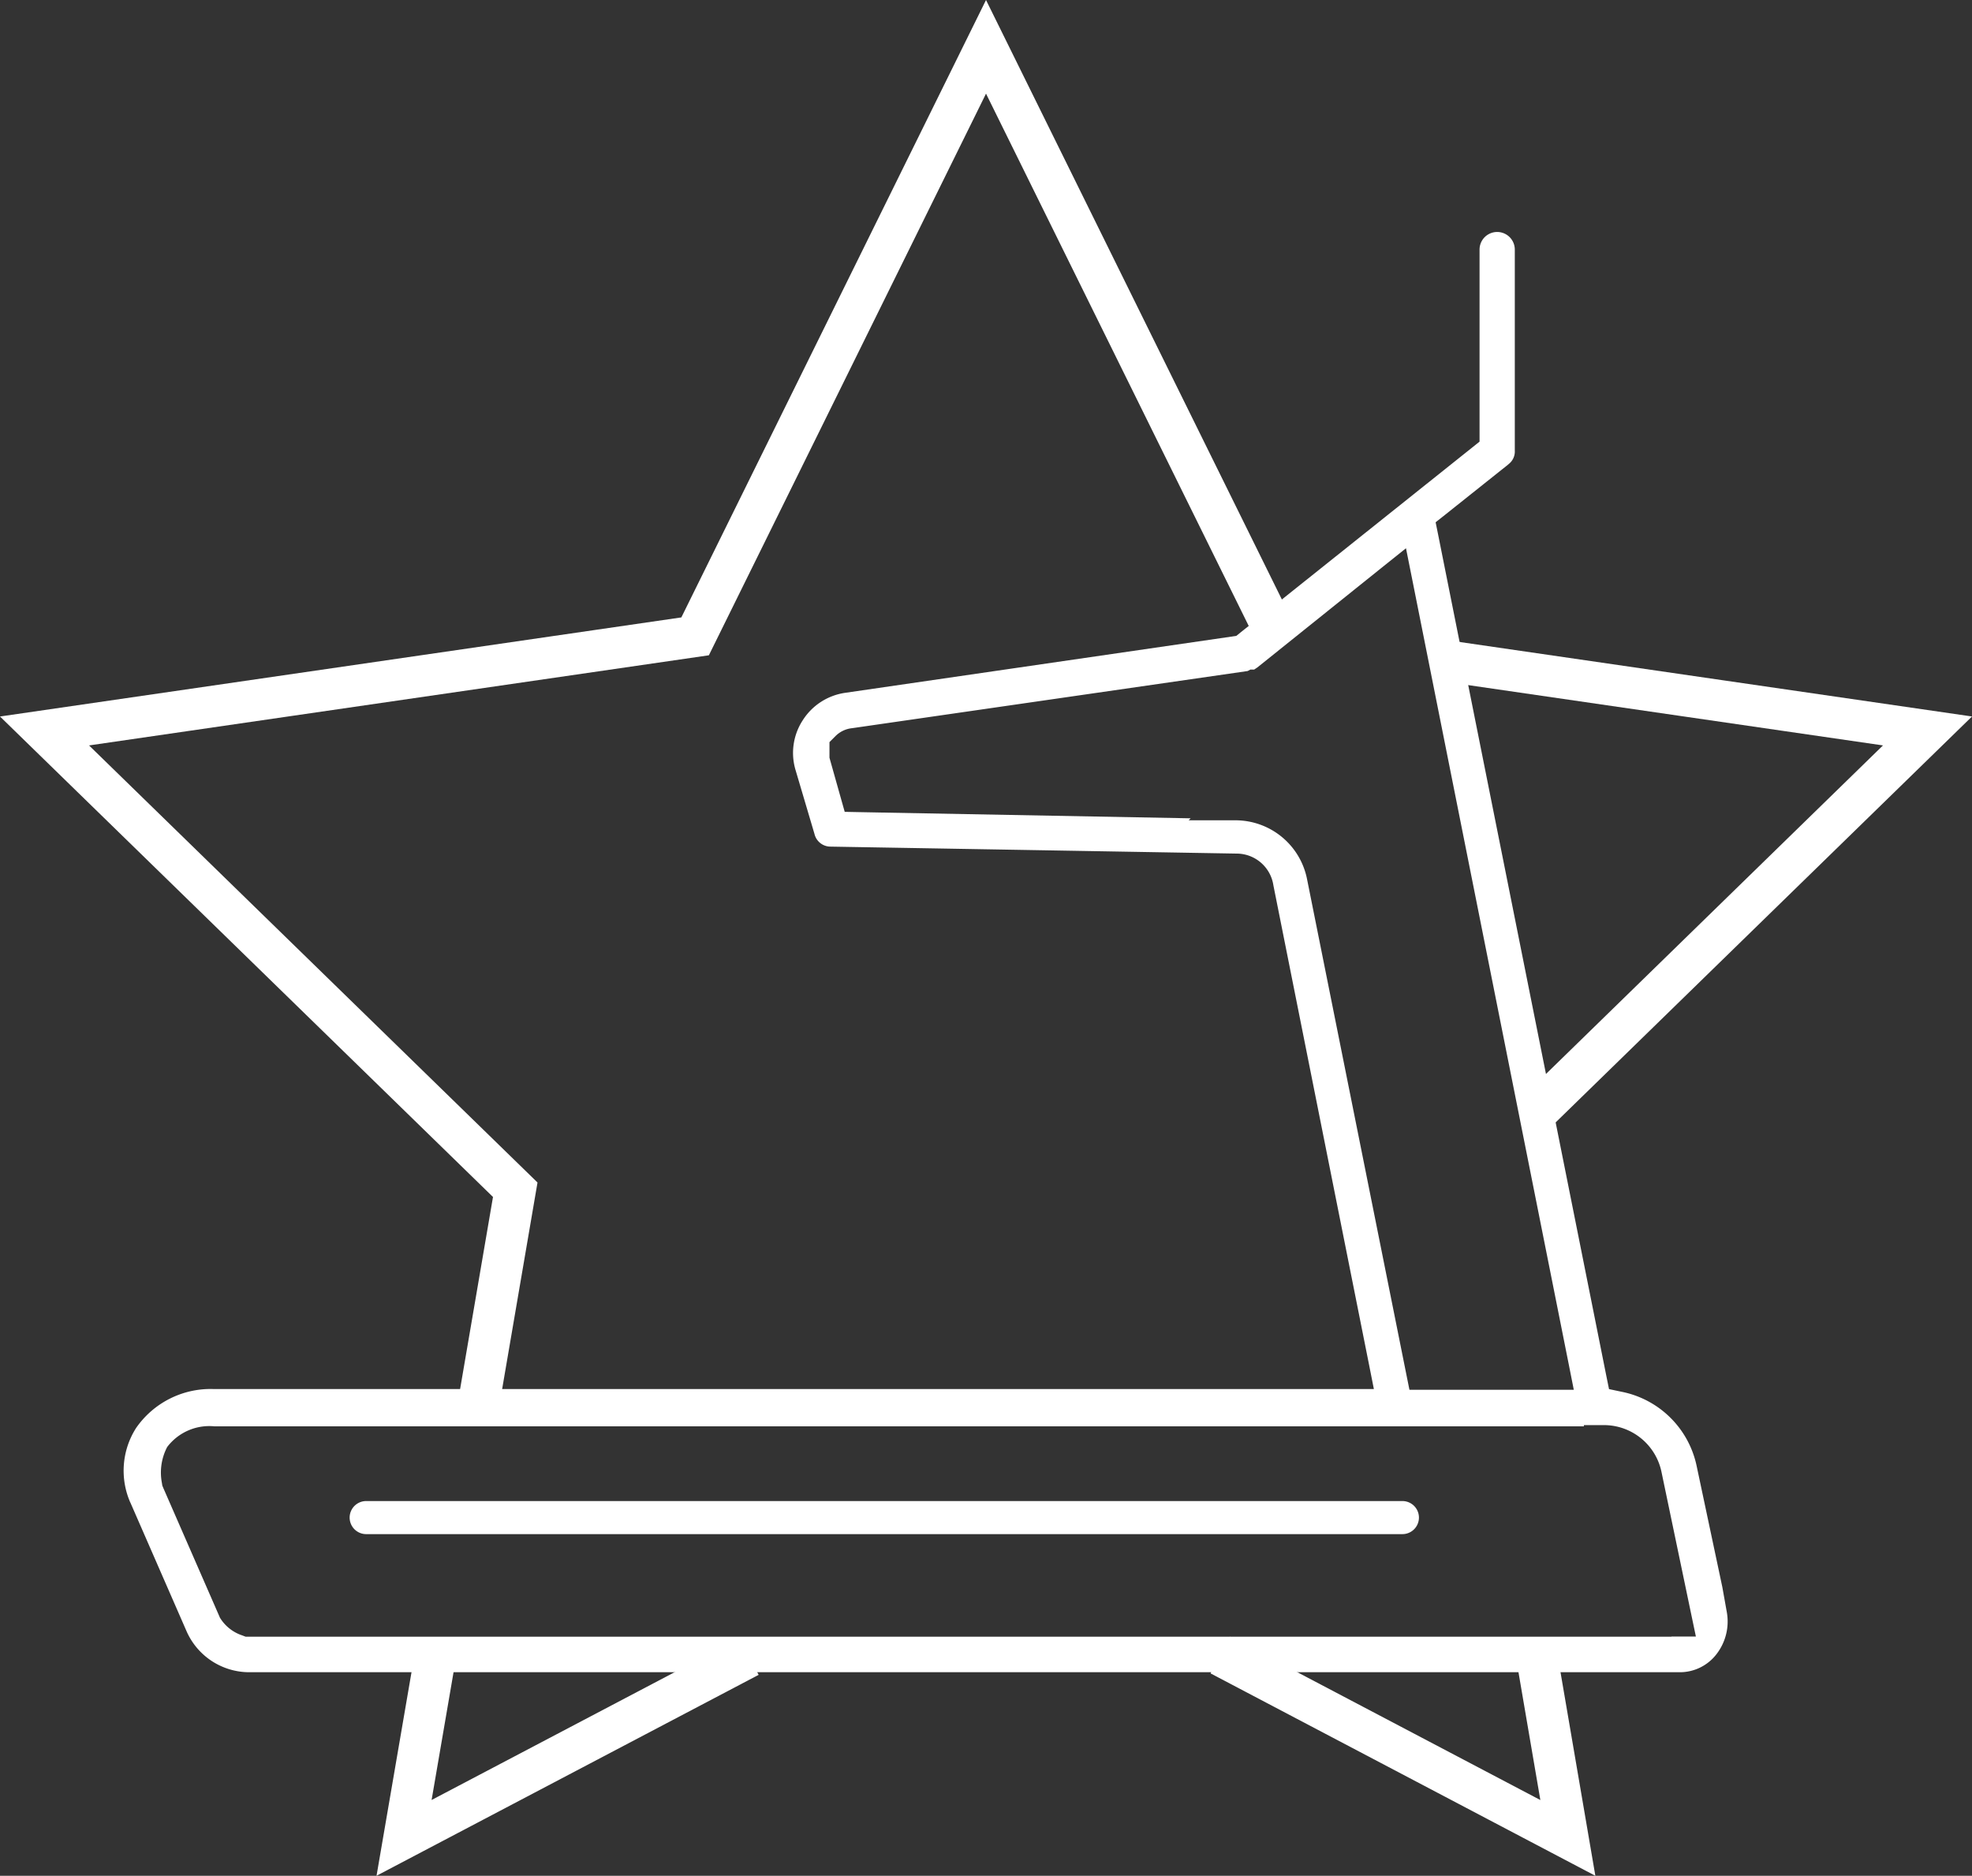 <svg xmlns="http://www.w3.org/2000/svg" width="134.926" height="128.326" viewBox="0 0 134.926 128.326">
  <rect x="0" y="0" width="134.926" height="128.326" fill="#333333" stroke="none"/>
  <g id="_4" data-name="4" transform="translate(-0.204 -0.737)">
    <g id="Grupo_9" data-name="Grupo 9" transform="translate(8.661 16.607)">
      <path id="Trazado_11" data-name="Trazado 11" d="M120.886,116.955l-.307-1.717-1.765-8.32a6.548,6.548,0,0,0-5.117-5.042l-.872-.184-.177-.872L101.126,43.2l-.164-.811.647-.511,4.32-3.441.014-.014.014-.014a1.085,1.085,0,0,0,.422-.92V23.736a1.206,1.206,0,0,0-2.412,0V36.873l-.511.409L87.614,49.928l-.286.232-.361.055-26.41,3.843a4.139,4.139,0,0,0-2.9,1.881,4.089,4.089,0,0,0-.484,3.421l1.288,4.347a1.128,1.128,0,0,0,1.1.872l27.793.477h0a2.548,2.548,0,0,1,2.507,2.167l6.555,32.849.32,1.615H17.33a6.2,6.2,0,0,0-5.287,2.671,5.428,5.428,0,0,0-.4,5.076l.014.02.007.02,3.843,8.8a4.692,4.692,0,0,0,4.279,2.787h97.866a3.156,3.156,0,0,0,2.535-1.247A3.647,3.647,0,0,0,120.886,116.955ZM92.166,66.813a4.993,4.993,0,0,0-4.838-4.034H84.064l.136-.136L61.531,62.22l-1-.02-.273-.968-.722-2.562-.048-.177V57.43l.4-.4a1.871,1.871,0,0,1,1.138-.552l27.071-3.911H88.1l.184-.1h.259c.068-.041.15-.1.218-.143l8.435-6.766,1.738-1.39.436,2.18,10.725,53.774.32,1.615H99.17l-.218-1.083ZM117.1,118.632H19.544l-.232-.089a2.824,2.824,0,0,1-1.533-1.22l-.014-.034-.014-.034-3.843-8.8-.068-.164-.027-.177a3.762,3.762,0,0,1,.361-2.46,3.616,3.616,0,0,1,3.216-1.417h93.717v-.082h1.349a4.023,4.023,0,0,1,3.972,3.264l2,9.573.341,1.628H117.1Z" transform="translate(-11.192 -22.53)" fill="#fff"/>
      <path id="Trazado_12" data-name="Trazado 12" d="M35.021,149.95a1.131,1.131,0,0,0,0,2.262h70.9a1.131,1.131,0,1,0,0-2.262Z" transform="translate(-18.424 -63.129)" fill="#fff"/>
    </g>
    <path id="Trazado_13" data-name="Trazado 13" d="M32.958,96.73l2.5-14.6L3.25,50.744l44.514-6.473L67.668,3.94,87.06,43.228" fill="none" stroke="#fff" stroke-miterlimit="10" stroke-width="2.835"/>
    <path id="Trazado_14" data-name="Trazado 14" d="M62.956,165.5l-23.6,12.408,2.153-12.531" transform="translate(-11.505 -51.438)" fill="none" stroke="#fff" stroke-miterlimit="10" stroke-width="2.835"/>
    <path id="Trazado_15" data-name="Trazado 15" d="M142.9,164.96l2.194,12.817-23.787-12.51" transform="translate(-37.616 -51.304)" fill="none" stroke="#fff" stroke-miterlimit="10" stroke-width="2.835"/>
    <path id="Trazado_16" data-name="Trazado 16" d="M143.36,65.51l33.367,4.851L149.99,96.424" transform="translate(-44.642 -19.618)" fill="none" stroke="#fff" stroke-miterlimit="10" stroke-width="2.835"/>
  </g>
</svg>
